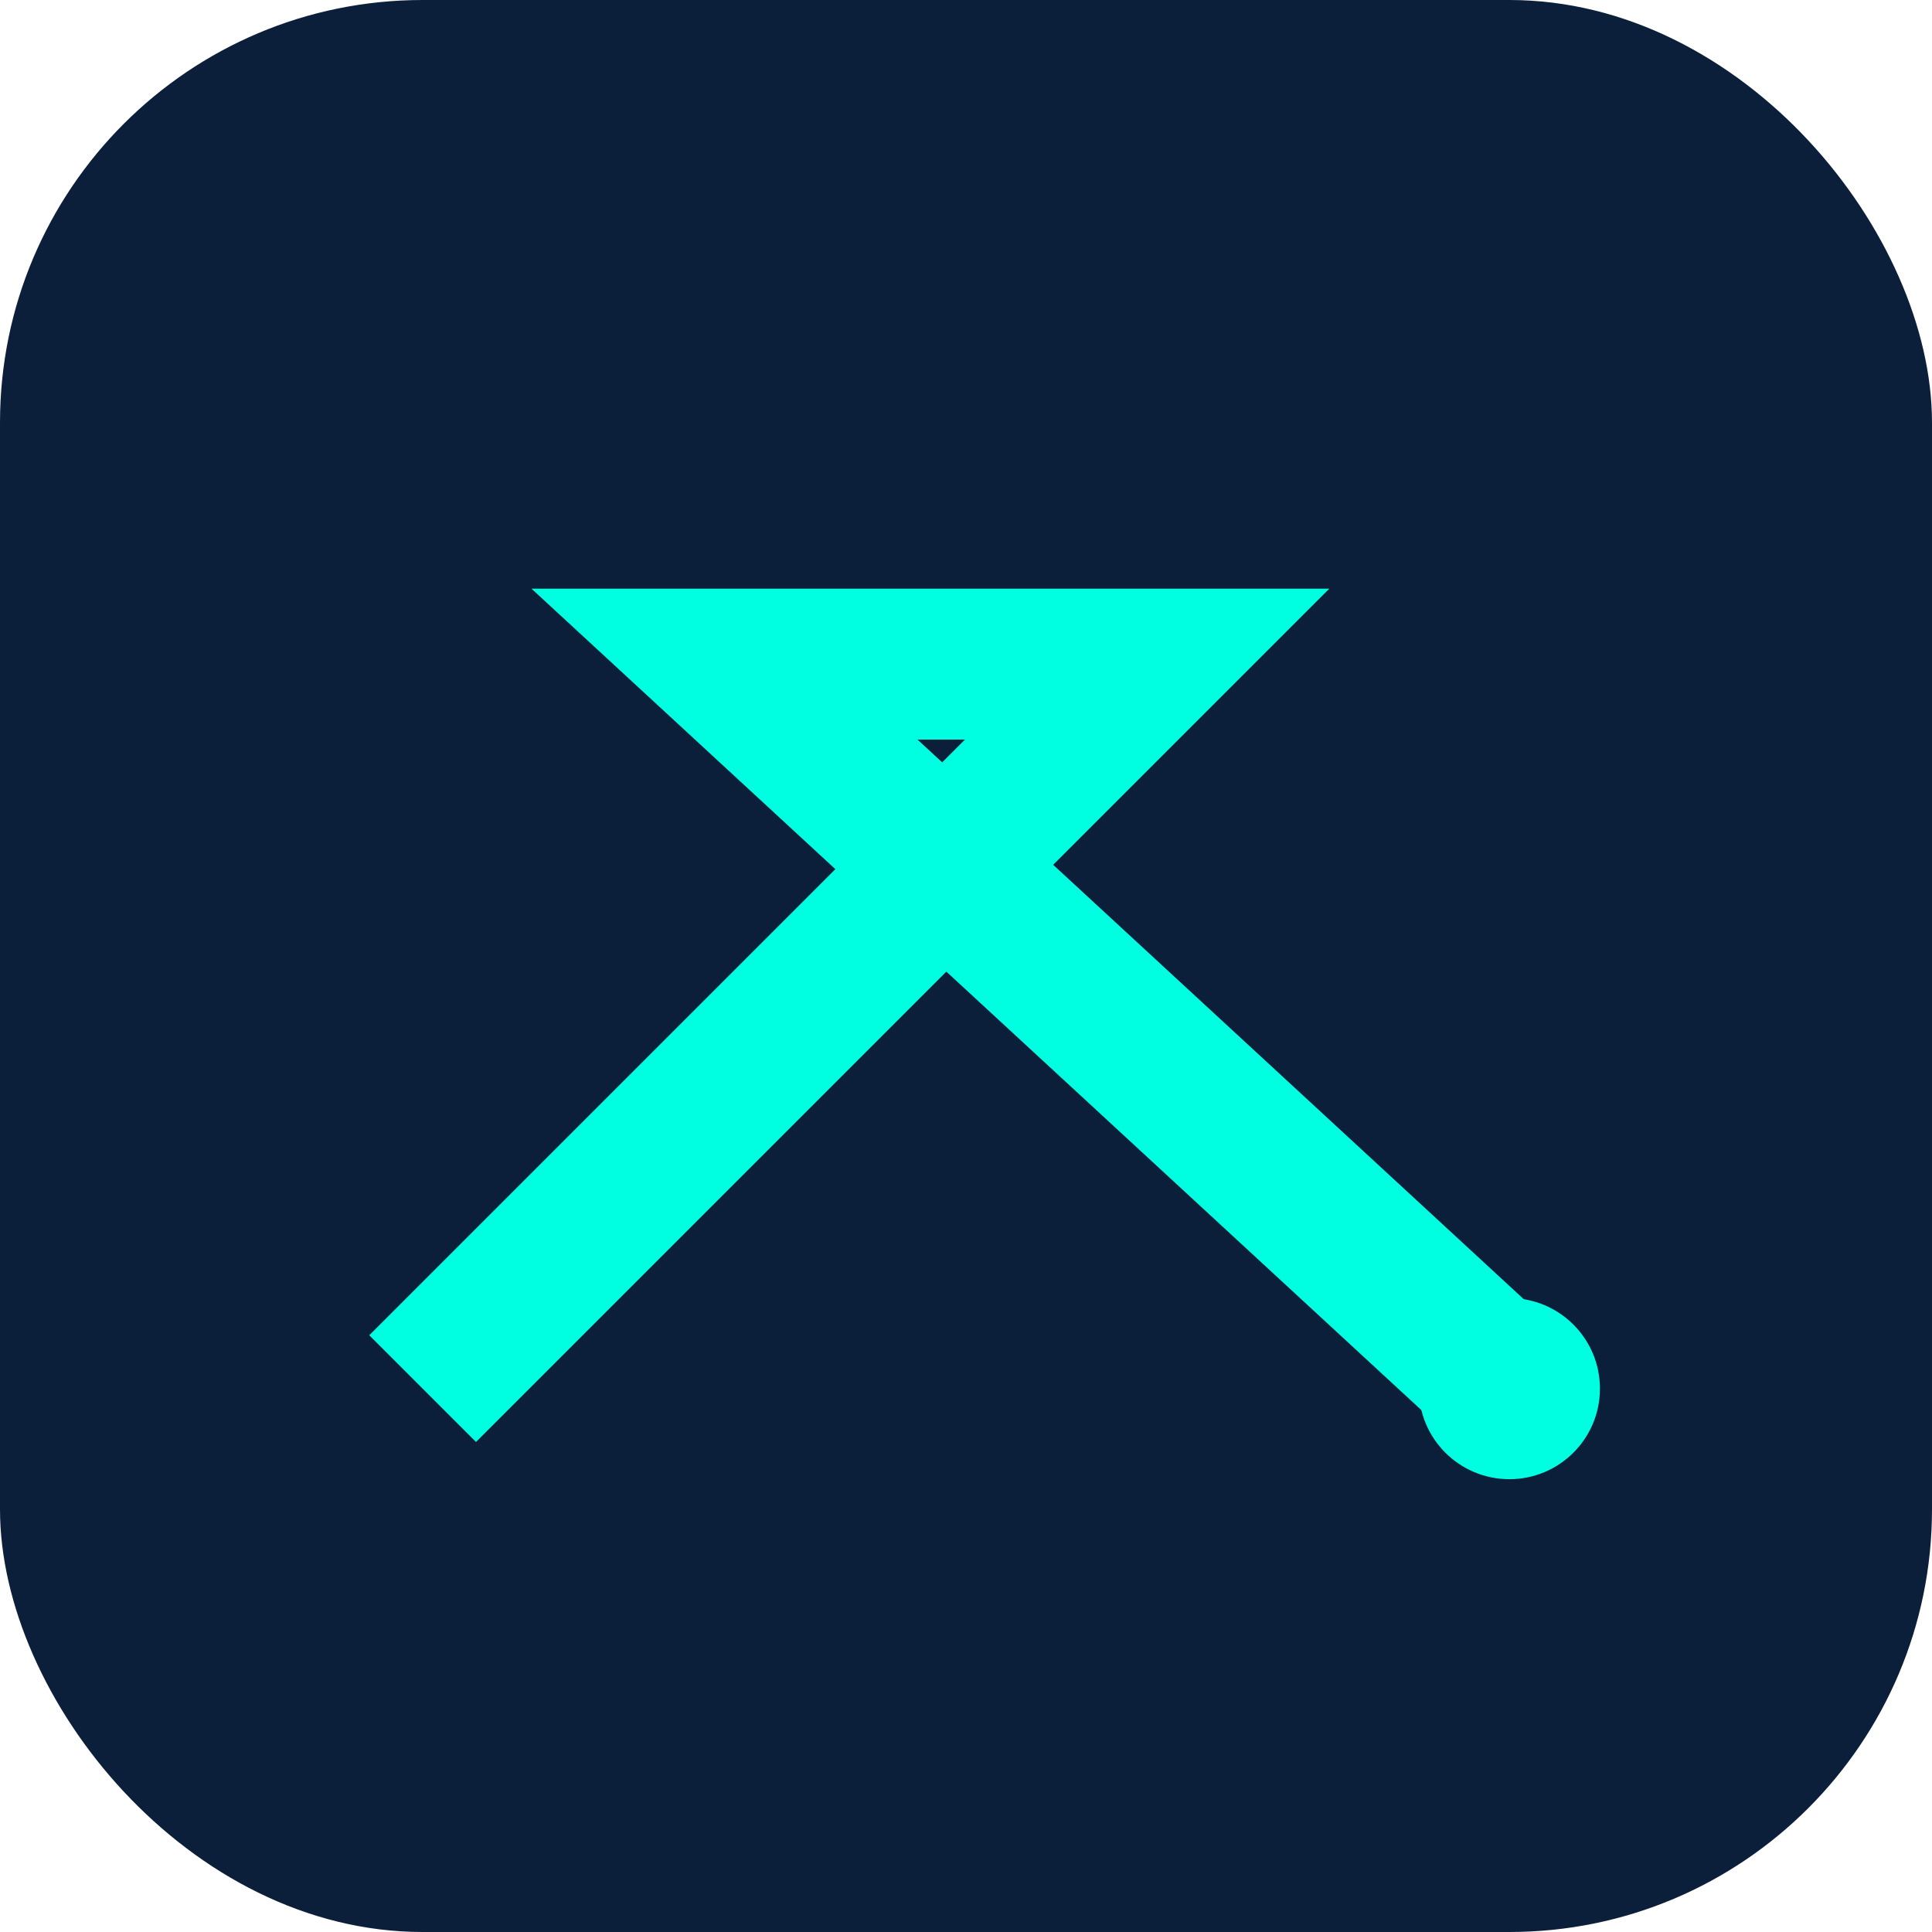 <svg xmlns="http://www.w3.org/2000/svg" viewBox="0 0 64 64"><rect width="64" height="64" rx="14" fill="#0b1e3a"/><path d="M14 46 L38 22 L24 22 L50 46" fill="none" stroke="#00ffe1" stroke-width="5"/><circle cx="50" cy="46" r="3" fill="#00ffe1"/></svg>